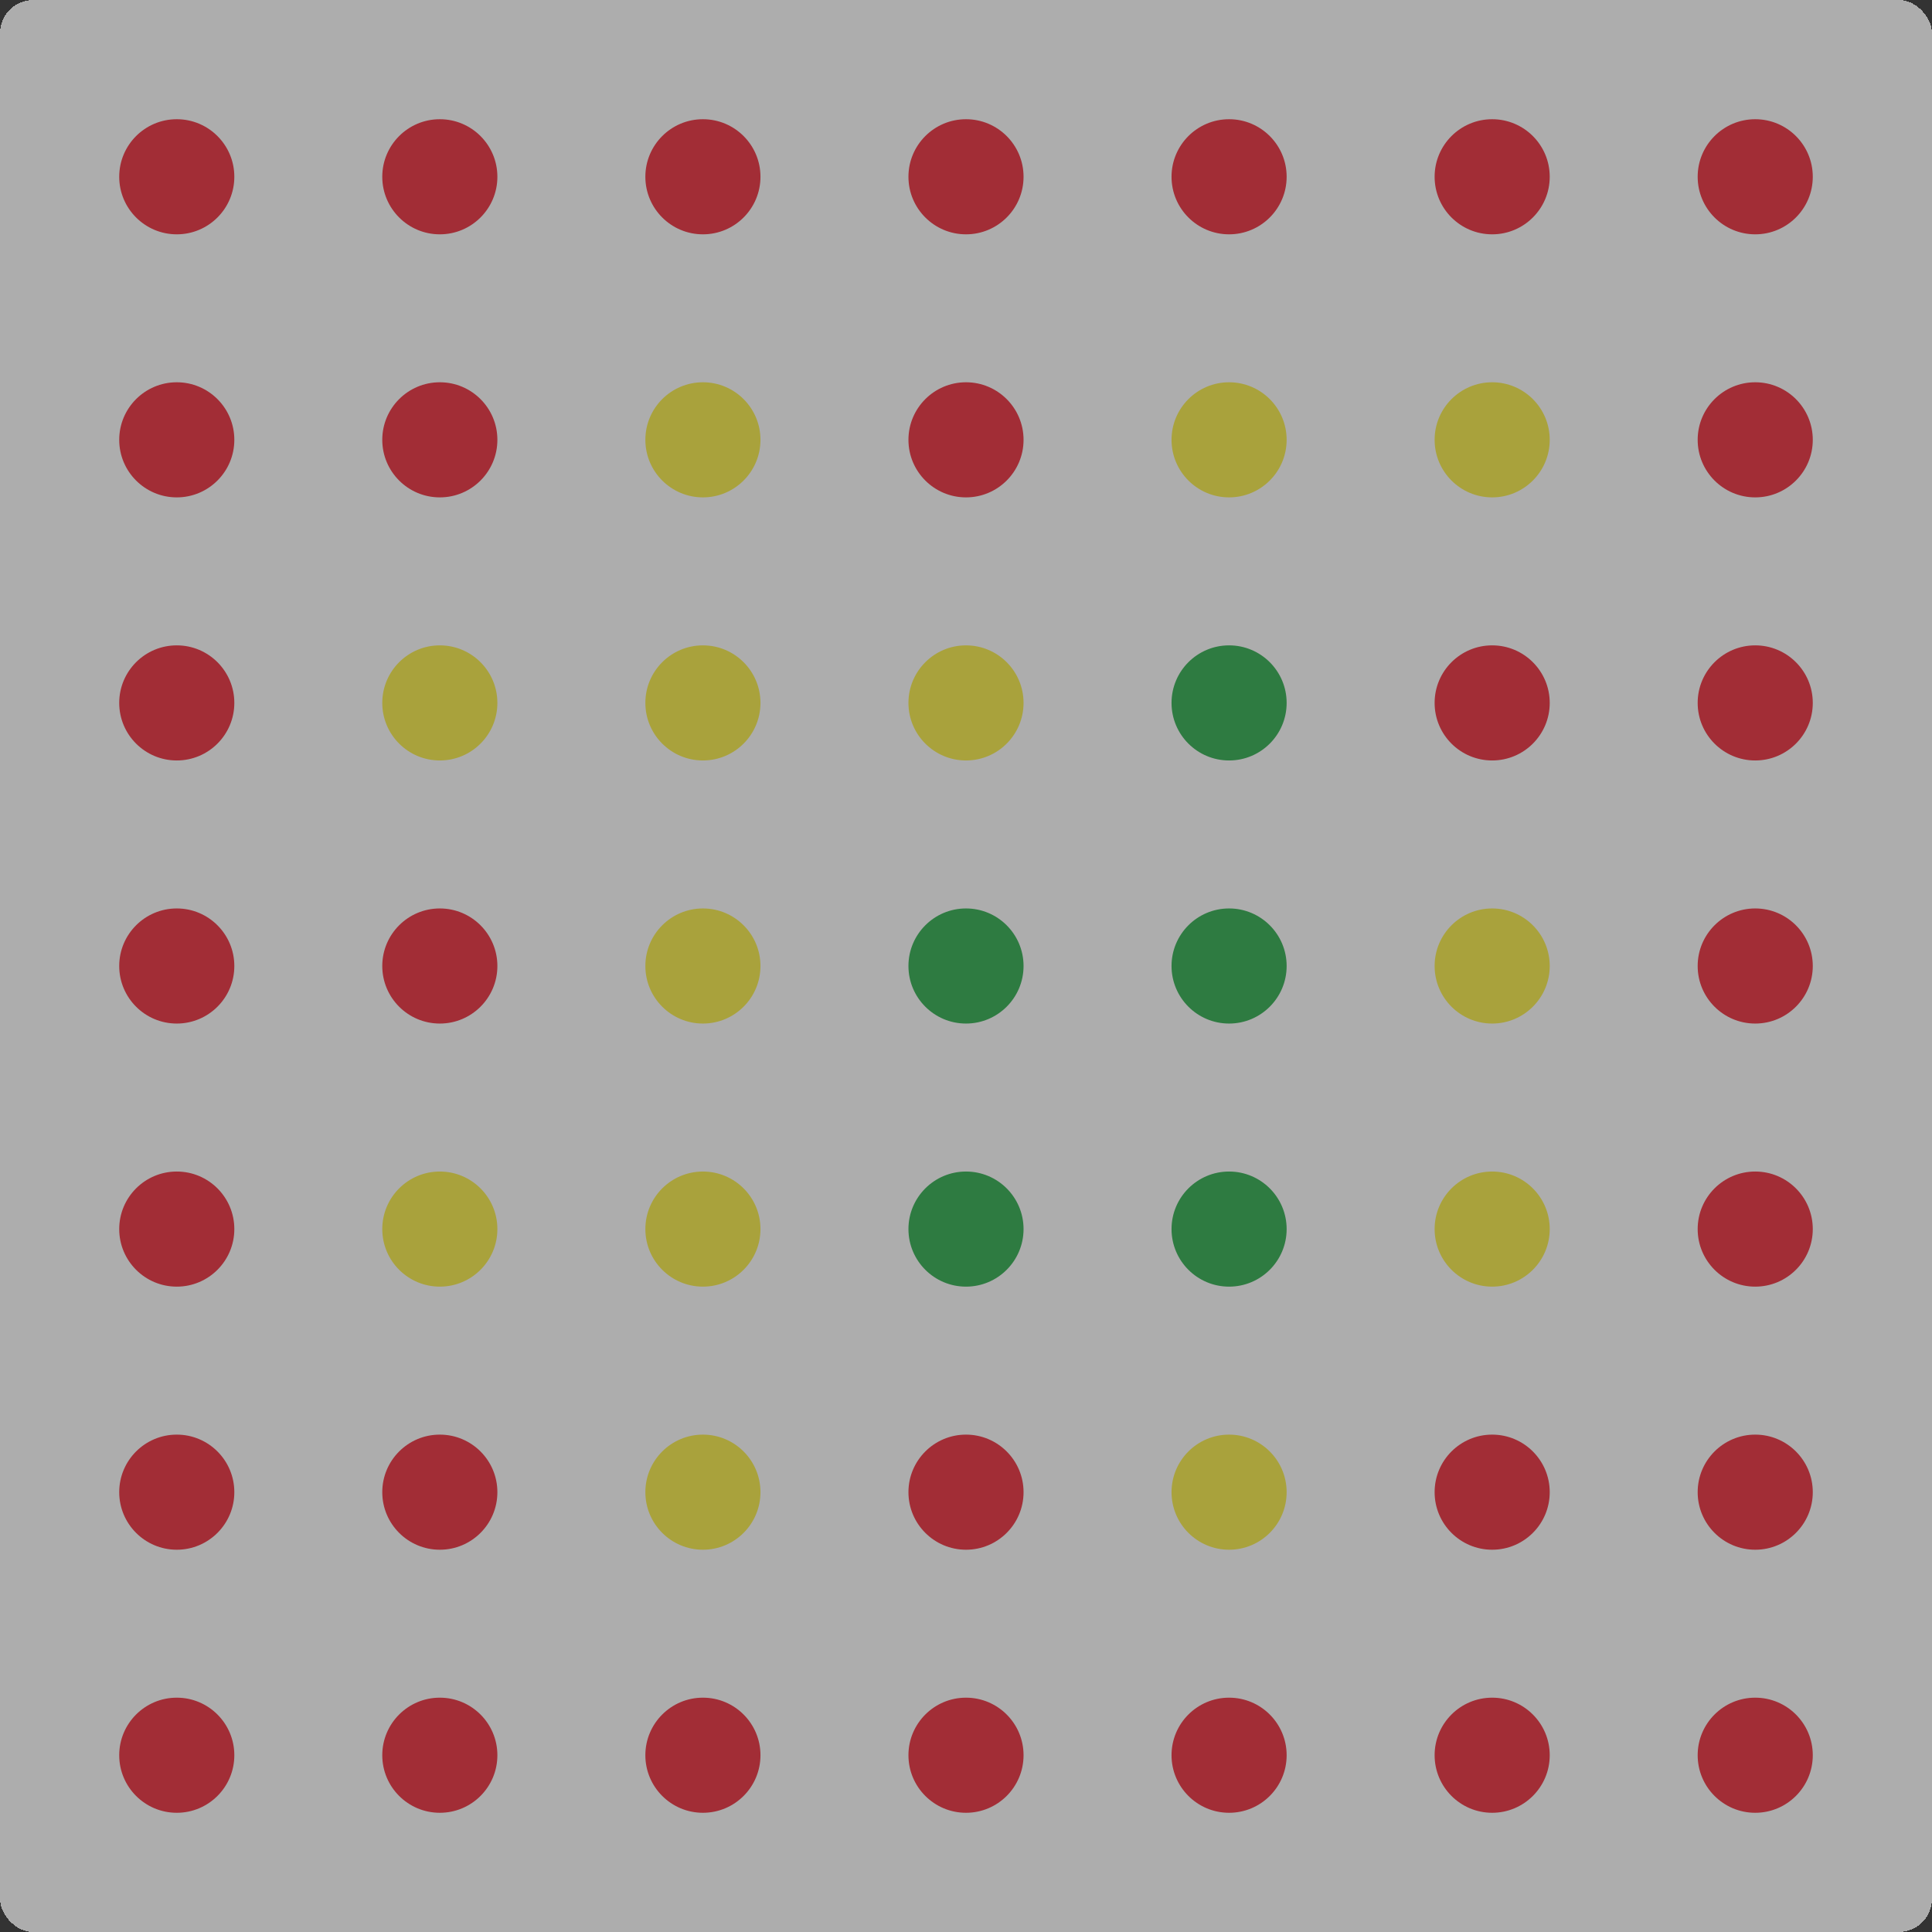 <?xml version="1.0" encoding="UTF-8"?>
<svg id="Layer_2" data-name="Layer 2" xmlns="http://www.w3.org/2000/svg" viewBox="0 0 582.42 582.42">
  <rect x="0" y="0" width="582.42" height="582.42" fill="#333333" stroke="none"/>
  <defs>
    <style>
      .cls-1 {
        fill: none;
      }

      .cls-2 {
        fill: #ec2938;
      }

      .cls-3 {
        fill: #fff;
      }

      .cls-4 {
        fill: #2bab4b;
      }

      .cls-5 {
        opacity: .6;
      }

      .cls-6 {
        fill: #f9ed43;
      }
    </style>
  </defs>
  <g id="Layer_1-2" data-name="Layer 1">
    <g class="cls-5">
      <rect class="cls-3" width="582.42" height="582.42" rx="10" ry="10" shape-rendering="crispEdges"/>
      <rect class="cls-1" width="582.42" height="582.42" rx="10" ry="10" shape-rendering="crispEdges"/>
      <circle class="cls-2" cx="53.29" cy="53.29" r="17.35"/>
      <circle class="cls-2" cx="132.59" cy="53.29" r="17.35"/>
      <circle class="cls-2" cx="211.9" cy="53.29" r="17.35"/>
      <circle class="cls-2" cx="291.21" cy="53.29" r="17.35"/>
      <circle class="cls-2" cx="370.52" cy="53.29" r="17.35"/>
      <circle class="cls-2" cx="449.83" cy="53.29" r="17.35"/>
      <circle class="cls-2" cx="529.13" cy="53.29" r="17.35"/>
      <circle class="cls-2" cx="53.29" cy="132.59" r="17.35"/>
      <circle class="cls-2" cx="132.59" cy="132.59" r="17.35"/>
      <circle class="cls-6" cx="211.9" cy="132.59" r="17.35"/>
      <circle class="cls-2" cx="291.21" cy="132.59" r="17.35"/>
      <circle class="cls-6" cx="370.52" cy="132.59" r="17.35"/>
      <circle class="cls-6" cx="449.83" cy="132.59" r="17.35"/>
      <circle class="cls-2" cx="529.13" cy="132.59" r="17.35"/>
      <circle class="cls-2" cx="53.29" cy="211.9" r="17.35"/>
      <circle class="cls-6" cx="132.59" cy="211.9" r="17.35"/>
      <circle class="cls-6" cx="211.9" cy="211.9" r="17.35"/>
      <circle class="cls-6" cx="291.21" cy="211.9" r="17.35"/>
      <circle class="cls-4" cx="370.52" cy="211.9" r="17.35"/>
      <circle class="cls-2" cx="449.83" cy="211.9" r="17.35"/>
      <circle class="cls-2" cx="529.13" cy="211.9" r="17.35"/>
      <circle class="cls-2" cx="53.29" cy="291.21" r="17.35"/>
      <circle class="cls-2" cx="132.59" cy="291.21" r="17.35"/>
      <circle class="cls-6" cx="211.9" cy="291.21" r="17.35"/>
      <circle class="cls-4" cx="291.21" cy="291.21" r="17.35"/>
      <circle class="cls-4" cx="370.52" cy="291.21" r="17.35"/>
      <circle class="cls-6" cx="449.83" cy="291.21" r="17.35"/>
      <circle class="cls-2" cx="529.13" cy="291.21" r="17.35"/>
      <circle class="cls-2" cx="53.29" cy="370.52" r="17.35"/>
      <circle class="cls-6" cx="132.59" cy="370.52" r="17.35"/>
      <circle class="cls-6" cx="211.9" cy="370.52" r="17.35"/>
      <circle class="cls-4" cx="291.21" cy="370.52" r="17.35"/>
      <circle class="cls-4" cx="370.52" cy="370.52" r="17.35"/>
      <circle class="cls-6" cx="449.83" cy="370.52" r="17.35"/>
      <circle class="cls-2" cx="529.13" cy="370.52" r="17.35"/>
      <circle class="cls-2" cx="53.29" cy="449.83" r="17.35"/>
      <circle class="cls-2" cx="132.59" cy="449.83" r="17.35"/>
      <circle class="cls-6" cx="211.9" cy="449.83" r="17.35"/>
      <circle class="cls-2" cx="291.21" cy="449.83" r="17.35"/>
      <circle class="cls-6" cx="370.52" cy="449.83" r="17.35"/>
      <circle class="cls-2" cx="449.83" cy="449.83" r="17.35"/>
      <circle class="cls-2" cx="529.13" cy="449.83" r="17.35"/>
      <circle class="cls-2" cx="53.29" cy="529.13" r="17.35"/>
      <circle class="cls-2" cx="132.59" cy="529.13" r="17.35"/>
      <circle class="cls-2" cx="211.9" cy="529.13" r="17.35"/>
      <circle class="cls-2" cx="291.21" cy="529.13" r="17.35"/>
      <circle class="cls-2" cx="370.52" cy="529.13" r="17.35"/>
      <circle class="cls-2" cx="449.83" cy="529.13" r="17.35"/>
      <circle class="cls-2" cx="529.13" cy="529.13" r="17.35"/>
    </g>
  </g>
</svg>